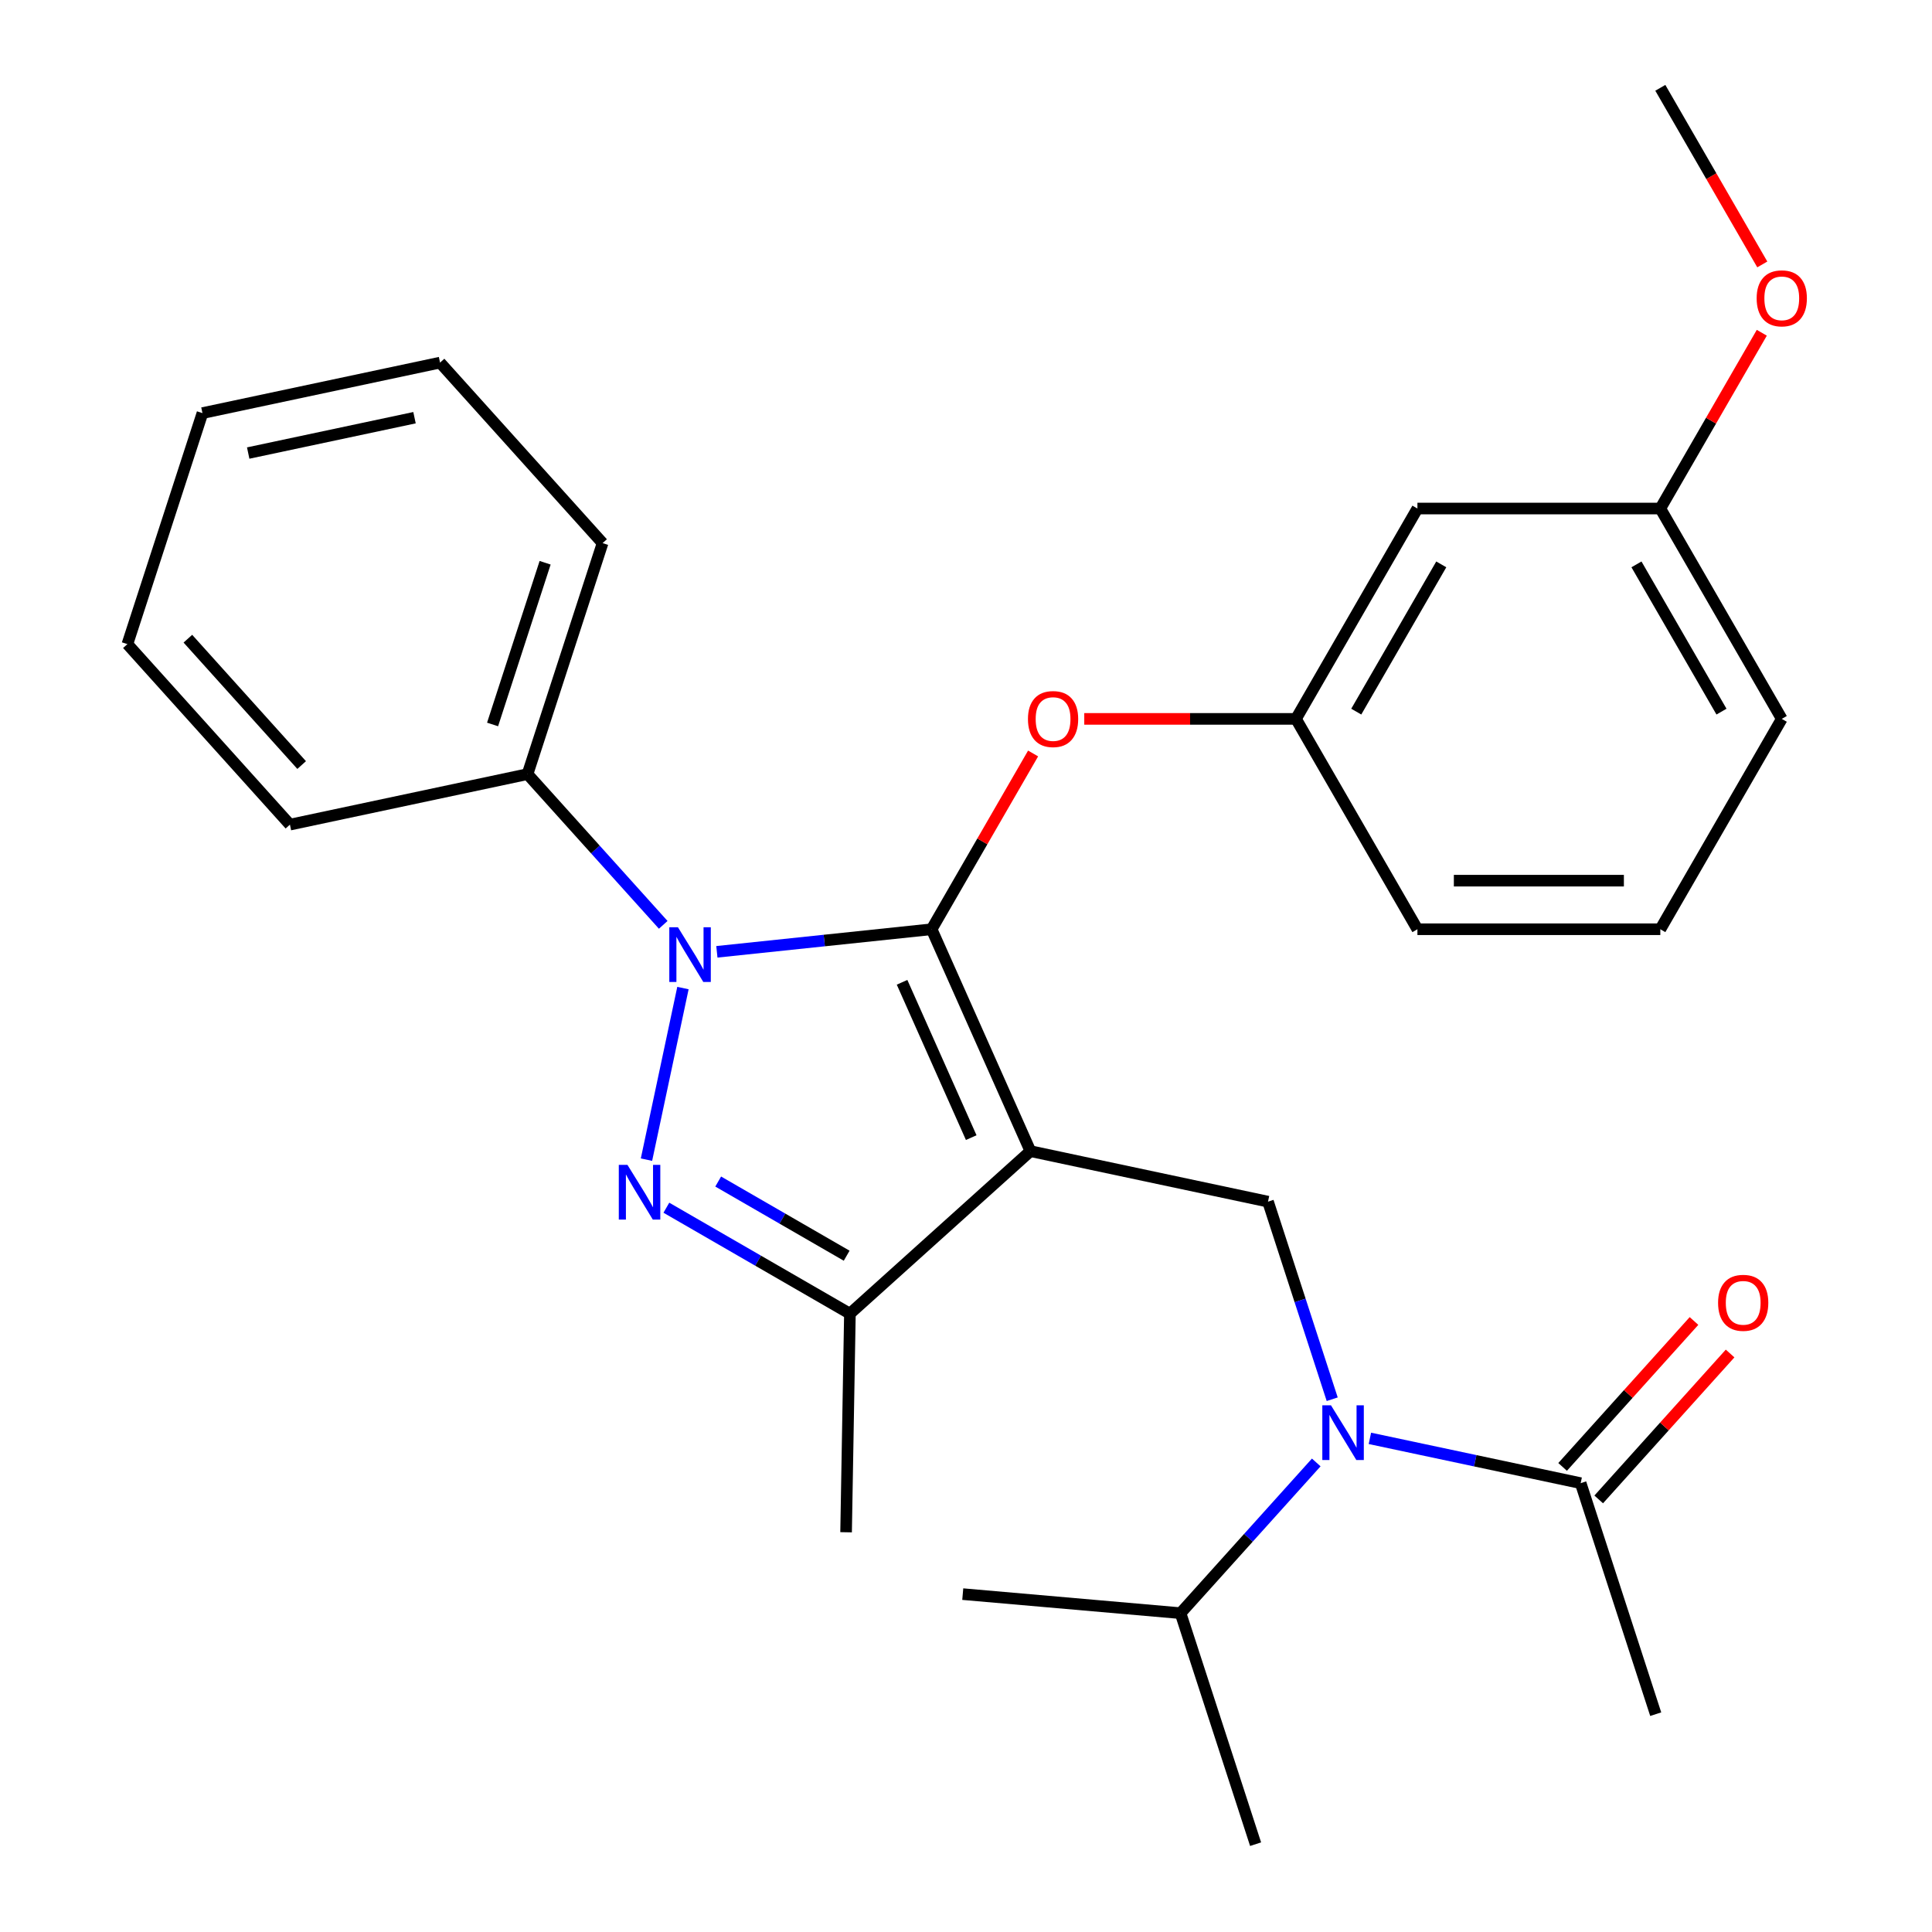 <?xml version='1.0' encoding='iso-8859-1'?>
<svg version='1.1' baseProfile='full'
              xmlns='http://www.w3.org/2000/svg'
                      xmlns:rdkit='http://www.rdkit.org/xml'
                      xmlns:xlink='http://www.w3.org/1999/xlink'
                  xml:space='preserve'
width='1000px' height='1000px' viewBox='0 0 1000 1000'>
<!-- END OF HEADER -->
<rect style='opacity:1.0;fill:#FFFFFF;stroke:none' width='1000' height='1000' x='0' y='0'> </rect>
<path class='bond-0' d='M 482.206,480.977 L 533.342,595.832' style='fill:none;fill-rule:evenodd;stroke:#000000;stroke-width:6px;stroke-linecap:butt;stroke-linejoin:miter;stroke-opacity:1' />
<path class='bond-0' d='M 466.905,508.433 L 502.701,588.831' style='fill:none;fill-rule:evenodd;stroke:#000000;stroke-width:6px;stroke-linecap:butt;stroke-linejoin:miter;stroke-opacity:1' />
<path class='bond-1' d='M 482.206,480.977 L 426.629,486.818' style='fill:none;fill-rule:evenodd;stroke:#000000;stroke-width:6px;stroke-linecap:butt;stroke-linejoin:miter;stroke-opacity:1' />
<path class='bond-1' d='M 426.629,486.818 L 371.053,492.66' style='fill:none;fill-rule:evenodd;stroke:#0000FF;stroke-width:6px;stroke-linecap:butt;stroke-linejoin:miter;stroke-opacity:1' />
<path class='bond-6' d='M 482.206,480.977 L 508.469,435.488' style='fill:none;fill-rule:evenodd;stroke:#000000;stroke-width:6px;stroke-linecap:butt;stroke-linejoin:miter;stroke-opacity:1' />
<path class='bond-6' d='M 508.469,435.488 L 534.731,390' style='fill:none;fill-rule:evenodd;stroke:#FF0000;stroke-width:6px;stroke-linecap:butt;stroke-linejoin:miter;stroke-opacity:1' />
<path class='bond-3' d='M 533.342,595.832 L 439.911,679.958' style='fill:none;fill-rule:evenodd;stroke:#000000;stroke-width:6px;stroke-linecap:butt;stroke-linejoin:miter;stroke-opacity:1' />
<path class='bond-4' d='M 533.342,595.832 L 656.319,621.972' style='fill:none;fill-rule:evenodd;stroke:#000000;stroke-width:6px;stroke-linecap:butt;stroke-linejoin:miter;stroke-opacity:1' />
<path class='bond-2' d='M 353.492,511.422 L 334.614,600.235' style='fill:none;fill-rule:evenodd;stroke:#0000FF;stroke-width:6px;stroke-linecap:butt;stroke-linejoin:miter;stroke-opacity:1' />
<path class='bond-8' d='M 343.287,478.7 L 308.165,439.694' style='fill:none;fill-rule:evenodd;stroke:#0000FF;stroke-width:6px;stroke-linecap:butt;stroke-linejoin:miter;stroke-opacity:1' />
<path class='bond-8' d='M 308.165,439.694 L 273.044,400.687' style='fill:none;fill-rule:evenodd;stroke:#000000;stroke-width:6px;stroke-linecap:butt;stroke-linejoin:miter;stroke-opacity:1' />
<path class='bond-28' d='M 344.913,625.111 L 392.412,652.535' style='fill:none;fill-rule:evenodd;stroke:#0000FF;stroke-width:6px;stroke-linecap:butt;stroke-linejoin:miter;stroke-opacity:1' />
<path class='bond-28' d='M 392.412,652.535 L 439.911,679.958' style='fill:none;fill-rule:evenodd;stroke:#000000;stroke-width:6px;stroke-linecap:butt;stroke-linejoin:miter;stroke-opacity:1' />
<path class='bond-28' d='M 371.735,611.562 L 404.985,630.759' style='fill:none;fill-rule:evenodd;stroke:#0000FF;stroke-width:6px;stroke-linecap:butt;stroke-linejoin:miter;stroke-opacity:1' />
<path class='bond-28' d='M 404.985,630.759 L 438.234,649.955' style='fill:none;fill-rule:evenodd;stroke:#000000;stroke-width:6px;stroke-linecap:butt;stroke-linejoin:miter;stroke-opacity:1' />
<path class='bond-14' d='M 439.911,679.958 L 437.933,793.093' style='fill:none;fill-rule:evenodd;stroke:#000000;stroke-width:6px;stroke-linecap:butt;stroke-linejoin:miter;stroke-opacity:1' />
<path class='bond-5' d='M 656.319,621.972 L 672.934,673.106' style='fill:none;fill-rule:evenodd;stroke:#000000;stroke-width:6px;stroke-linecap:butt;stroke-linejoin:miter;stroke-opacity:1' />
<path class='bond-5' d='M 672.934,673.106 L 689.548,724.24' style='fill:none;fill-rule:evenodd;stroke:#0000FF;stroke-width:6px;stroke-linecap:butt;stroke-linejoin:miter;stroke-opacity:1' />
<path class='bond-7' d='M 709.054,744.494 L 763.601,756.088' style='fill:none;fill-rule:evenodd;stroke:#0000FF;stroke-width:6px;stroke-linecap:butt;stroke-linejoin:miter;stroke-opacity:1' />
<path class='bond-7' d='M 763.601,756.088 L 818.148,767.682' style='fill:none;fill-rule:evenodd;stroke:#000000;stroke-width:6px;stroke-linecap:butt;stroke-linejoin:miter;stroke-opacity:1' />
<path class='bond-12' d='M 681.287,756.962 L 646.166,795.968' style='fill:none;fill-rule:evenodd;stroke:#0000FF;stroke-width:6px;stroke-linecap:butt;stroke-linejoin:miter;stroke-opacity:1' />
<path class='bond-12' d='M 646.166,795.968 L 611.044,834.974' style='fill:none;fill-rule:evenodd;stroke:#000000;stroke-width:6px;stroke-linecap:butt;stroke-linejoin:miter;stroke-opacity:1' />
<path class='bond-9' d='M 561.211,372.096 L 616.002,372.096' style='fill:none;fill-rule:evenodd;stroke:#FF0000;stroke-width:6px;stroke-linecap:butt;stroke-linejoin:miter;stroke-opacity:1' />
<path class='bond-9' d='M 616.002,372.096 L 670.792,372.096' style='fill:none;fill-rule:evenodd;stroke:#000000;stroke-width:6px;stroke-linecap:butt;stroke-linejoin:miter;stroke-opacity:1' />
<path class='bond-10' d='M 827.491,776.095 L 861.494,738.331' style='fill:none;fill-rule:evenodd;stroke:#000000;stroke-width:6px;stroke-linecap:butt;stroke-linejoin:miter;stroke-opacity:1' />
<path class='bond-10' d='M 861.494,738.331 L 895.497,700.567' style='fill:none;fill-rule:evenodd;stroke:#FF0000;stroke-width:6px;stroke-linecap:butt;stroke-linejoin:miter;stroke-opacity:1' />
<path class='bond-10' d='M 808.804,759.27 L 842.808,721.506' style='fill:none;fill-rule:evenodd;stroke:#000000;stroke-width:6px;stroke-linecap:butt;stroke-linejoin:miter;stroke-opacity:1' />
<path class='bond-10' d='M 842.808,721.506 L 876.811,683.741' style='fill:none;fill-rule:evenodd;stroke:#FF0000;stroke-width:6px;stroke-linecap:butt;stroke-linejoin:miter;stroke-opacity:1' />
<path class='bond-16' d='M 818.148,767.682 L 856.999,887.254' style='fill:none;fill-rule:evenodd;stroke:#000000;stroke-width:6px;stroke-linecap:butt;stroke-linejoin:miter;stroke-opacity:1' />
<path class='bond-19' d='M 273.044,400.687 L 311.895,281.116' style='fill:none;fill-rule:evenodd;stroke:#000000;stroke-width:6px;stroke-linecap:butt;stroke-linejoin:miter;stroke-opacity:1' />
<path class='bond-19' d='M 254.957,374.981 L 282.153,291.282' style='fill:none;fill-rule:evenodd;stroke:#000000;stroke-width:6px;stroke-linecap:butt;stroke-linejoin:miter;stroke-opacity:1' />
<path class='bond-20' d='M 273.044,400.687 L 150.067,426.827' style='fill:none;fill-rule:evenodd;stroke:#000000;stroke-width:6px;stroke-linecap:butt;stroke-linejoin:miter;stroke-opacity:1' />
<path class='bond-11' d='M 670.792,372.096 L 733.655,263.216' style='fill:none;fill-rule:evenodd;stroke:#000000;stroke-width:6px;stroke-linecap:butt;stroke-linejoin:miter;stroke-opacity:1' />
<path class='bond-11' d='M 701.998,368.337 L 746.001,292.12' style='fill:none;fill-rule:evenodd;stroke:#000000;stroke-width:6px;stroke-linecap:butt;stroke-linejoin:miter;stroke-opacity:1' />
<path class='bond-18' d='M 670.792,372.096 L 733.655,480.977' style='fill:none;fill-rule:evenodd;stroke:#000000;stroke-width:6px;stroke-linecap:butt;stroke-linejoin:miter;stroke-opacity:1' />
<path class='bond-13' d='M 733.655,263.216 L 859.379,263.216' style='fill:none;fill-rule:evenodd;stroke:#000000;stroke-width:6px;stroke-linecap:butt;stroke-linejoin:miter;stroke-opacity:1' />
<path class='bond-22' d='M 611.044,834.974 L 498.323,825.116' style='fill:none;fill-rule:evenodd;stroke:#000000;stroke-width:6px;stroke-linecap:butt;stroke-linejoin:miter;stroke-opacity:1' />
<path class='bond-23' d='M 611.044,834.974 L 649.895,954.545' style='fill:none;fill-rule:evenodd;stroke:#000000;stroke-width:6px;stroke-linecap:butt;stroke-linejoin:miter;stroke-opacity:1' />
<path class='bond-15' d='M 859.379,263.216 L 885.642,217.727' style='fill:none;fill-rule:evenodd;stroke:#000000;stroke-width:6px;stroke-linecap:butt;stroke-linejoin:miter;stroke-opacity:1' />
<path class='bond-15' d='M 885.642,217.727 L 911.905,172.238' style='fill:none;fill-rule:evenodd;stroke:#FF0000;stroke-width:6px;stroke-linecap:butt;stroke-linejoin:miter;stroke-opacity:1' />
<path class='bond-21' d='M 859.379,263.216 L 922.241,372.096' style='fill:none;fill-rule:evenodd;stroke:#000000;stroke-width:6px;stroke-linecap:butt;stroke-linejoin:miter;stroke-opacity:1' />
<path class='bond-21' d='M 847.032,292.12 L 891.036,368.337' style='fill:none;fill-rule:evenodd;stroke:#000000;stroke-width:6px;stroke-linecap:butt;stroke-linejoin:miter;stroke-opacity:1' />
<path class='bond-24' d='M 912.159,136.872 L 885.769,91.163' style='fill:none;fill-rule:evenodd;stroke:#FF0000;stroke-width:6px;stroke-linecap:butt;stroke-linejoin:miter;stroke-opacity:1' />
<path class='bond-24' d='M 885.769,91.163 L 859.379,45.455' style='fill:none;fill-rule:evenodd;stroke:#000000;stroke-width:6px;stroke-linecap:butt;stroke-linejoin:miter;stroke-opacity:1' />
<path class='bond-17' d='M 859.379,480.977 L 733.655,480.977' style='fill:none;fill-rule:evenodd;stroke:#000000;stroke-width:6px;stroke-linecap:butt;stroke-linejoin:miter;stroke-opacity:1' />
<path class='bond-17' d='M 840.52,455.832 L 752.513,455.832' style='fill:none;fill-rule:evenodd;stroke:#000000;stroke-width:6px;stroke-linecap:butt;stroke-linejoin:miter;stroke-opacity:1' />
<path class='bond-30' d='M 859.379,480.977 L 922.241,372.096' style='fill:none;fill-rule:evenodd;stroke:#000000;stroke-width:6px;stroke-linecap:butt;stroke-linejoin:miter;stroke-opacity:1' />
<path class='bond-25' d='M 311.895,281.116 L 227.769,187.685' style='fill:none;fill-rule:evenodd;stroke:#000000;stroke-width:6px;stroke-linecap:butt;stroke-linejoin:miter;stroke-opacity:1' />
<path class='bond-26' d='M 150.067,426.827 L 65.94,333.395' style='fill:none;fill-rule:evenodd;stroke:#000000;stroke-width:6px;stroke-linecap:butt;stroke-linejoin:miter;stroke-opacity:1' />
<path class='bond-26' d='M 156.134,395.987 L 97.246,330.585' style='fill:none;fill-rule:evenodd;stroke:#000000;stroke-width:6px;stroke-linecap:butt;stroke-linejoin:miter;stroke-opacity:1' />
<path class='bond-27' d='M 227.769,187.685 L 104.791,213.824' style='fill:none;fill-rule:evenodd;stroke:#000000;stroke-width:6px;stroke-linecap:butt;stroke-linejoin:miter;stroke-opacity:1' />
<path class='bond-27' d='M 214.55,216.201 L 128.466,234.499' style='fill:none;fill-rule:evenodd;stroke:#000000;stroke-width:6px;stroke-linecap:butt;stroke-linejoin:miter;stroke-opacity:1' />
<path class='bond-29' d='M 65.94,333.395 L 104.791,213.824' style='fill:none;fill-rule:evenodd;stroke:#000000;stroke-width:6px;stroke-linecap:butt;stroke-linejoin:miter;stroke-opacity:1' />
<path  class='atom-2' d='M 350.91 479.959
L 360.19 494.959
Q 361.11 496.439, 362.59 499.119
Q 364.07 501.799, 364.15 501.959
L 364.15 479.959
L 367.91 479.959
L 367.91 508.279
L 364.03 508.279
L 354.07 491.879
Q 352.91 489.959, 351.67 487.759
Q 350.47 485.559, 350.11 484.879
L 350.11 508.279
L 346.43 508.279
L 346.43 479.959
L 350.91 479.959
' fill='#0000FF'/>
<path  class='atom-3' d='M 324.77 602.936
L 334.05 617.936
Q 334.97 619.416, 336.45 622.096
Q 337.93 624.776, 338.01 624.936
L 338.01 602.936
L 341.77 602.936
L 341.77 631.256
L 337.89 631.256
L 327.93 614.856
Q 326.77 612.936, 325.53 610.736
Q 324.33 608.536, 323.97 607.856
L 323.97 631.256
L 320.29 631.256
L 320.29 602.936
L 324.77 602.936
' fill='#0000FF'/>
<path  class='atom-6' d='M 688.91 727.383
L 698.19 742.383
Q 699.11 743.863, 700.59 746.543
Q 702.07 749.223, 702.15 749.383
L 702.15 727.383
L 705.91 727.383
L 705.91 755.703
L 702.03 755.703
L 692.07 739.303
Q 690.91 737.383, 689.67 735.183
Q 688.47 732.983, 688.11 732.303
L 688.11 755.703
L 684.43 755.703
L 684.43 727.383
L 688.91 727.383
' fill='#0000FF'/>
<path  class='atom-7' d='M 532.068 372.176
Q 532.068 365.376, 535.428 361.576
Q 538.788 357.776, 545.068 357.776
Q 551.348 357.776, 554.708 361.576
Q 558.068 365.376, 558.068 372.176
Q 558.068 379.056, 554.668 382.976
Q 551.268 386.856, 545.068 386.856
Q 538.828 386.856, 535.428 382.976
Q 532.068 379.096, 532.068 372.176
M 545.068 383.656
Q 549.388 383.656, 551.708 380.776
Q 554.068 377.856, 554.068 372.176
Q 554.068 366.616, 551.708 363.816
Q 549.388 360.976, 545.068 360.976
Q 540.748 360.976, 538.388 363.776
Q 536.068 366.576, 536.068 372.176
Q 536.068 377.896, 538.388 380.776
Q 540.748 383.656, 545.068 383.656
' fill='#FF0000'/>
<path  class='atom-11' d='M 889.274 674.331
Q 889.274 667.531, 892.634 663.731
Q 895.994 659.931, 902.274 659.931
Q 908.554 659.931, 911.914 663.731
Q 915.274 667.531, 915.274 674.331
Q 915.274 681.211, 911.874 685.131
Q 908.474 689.011, 902.274 689.011
Q 896.034 689.011, 892.634 685.131
Q 889.274 681.251, 889.274 674.331
M 902.274 685.811
Q 906.594 685.811, 908.914 682.931
Q 911.274 680.011, 911.274 674.331
Q 911.274 668.771, 908.914 665.971
Q 906.594 663.131, 902.274 663.131
Q 897.954 663.131, 895.594 665.931
Q 893.274 668.731, 893.274 674.331
Q 893.274 680.051, 895.594 682.931
Q 897.954 685.811, 902.274 685.811
' fill='#FF0000'/>
<path  class='atom-16' d='M 909.241 154.415
Q 909.241 147.615, 912.601 143.815
Q 915.961 140.015, 922.241 140.015
Q 928.521 140.015, 931.881 143.815
Q 935.241 147.615, 935.241 154.415
Q 935.241 161.295, 931.841 165.215
Q 928.441 169.095, 922.241 169.095
Q 916.001 169.095, 912.601 165.215
Q 909.241 161.335, 909.241 154.415
M 922.241 165.895
Q 926.561 165.895, 928.881 163.015
Q 931.241 160.095, 931.241 154.415
Q 931.241 148.855, 928.881 146.055
Q 926.561 143.215, 922.241 143.215
Q 917.921 143.215, 915.561 146.015
Q 913.241 148.815, 913.241 154.415
Q 913.241 160.135, 915.561 163.015
Q 917.921 165.895, 922.241 165.895
' fill='#FF0000'/>
</svg>
